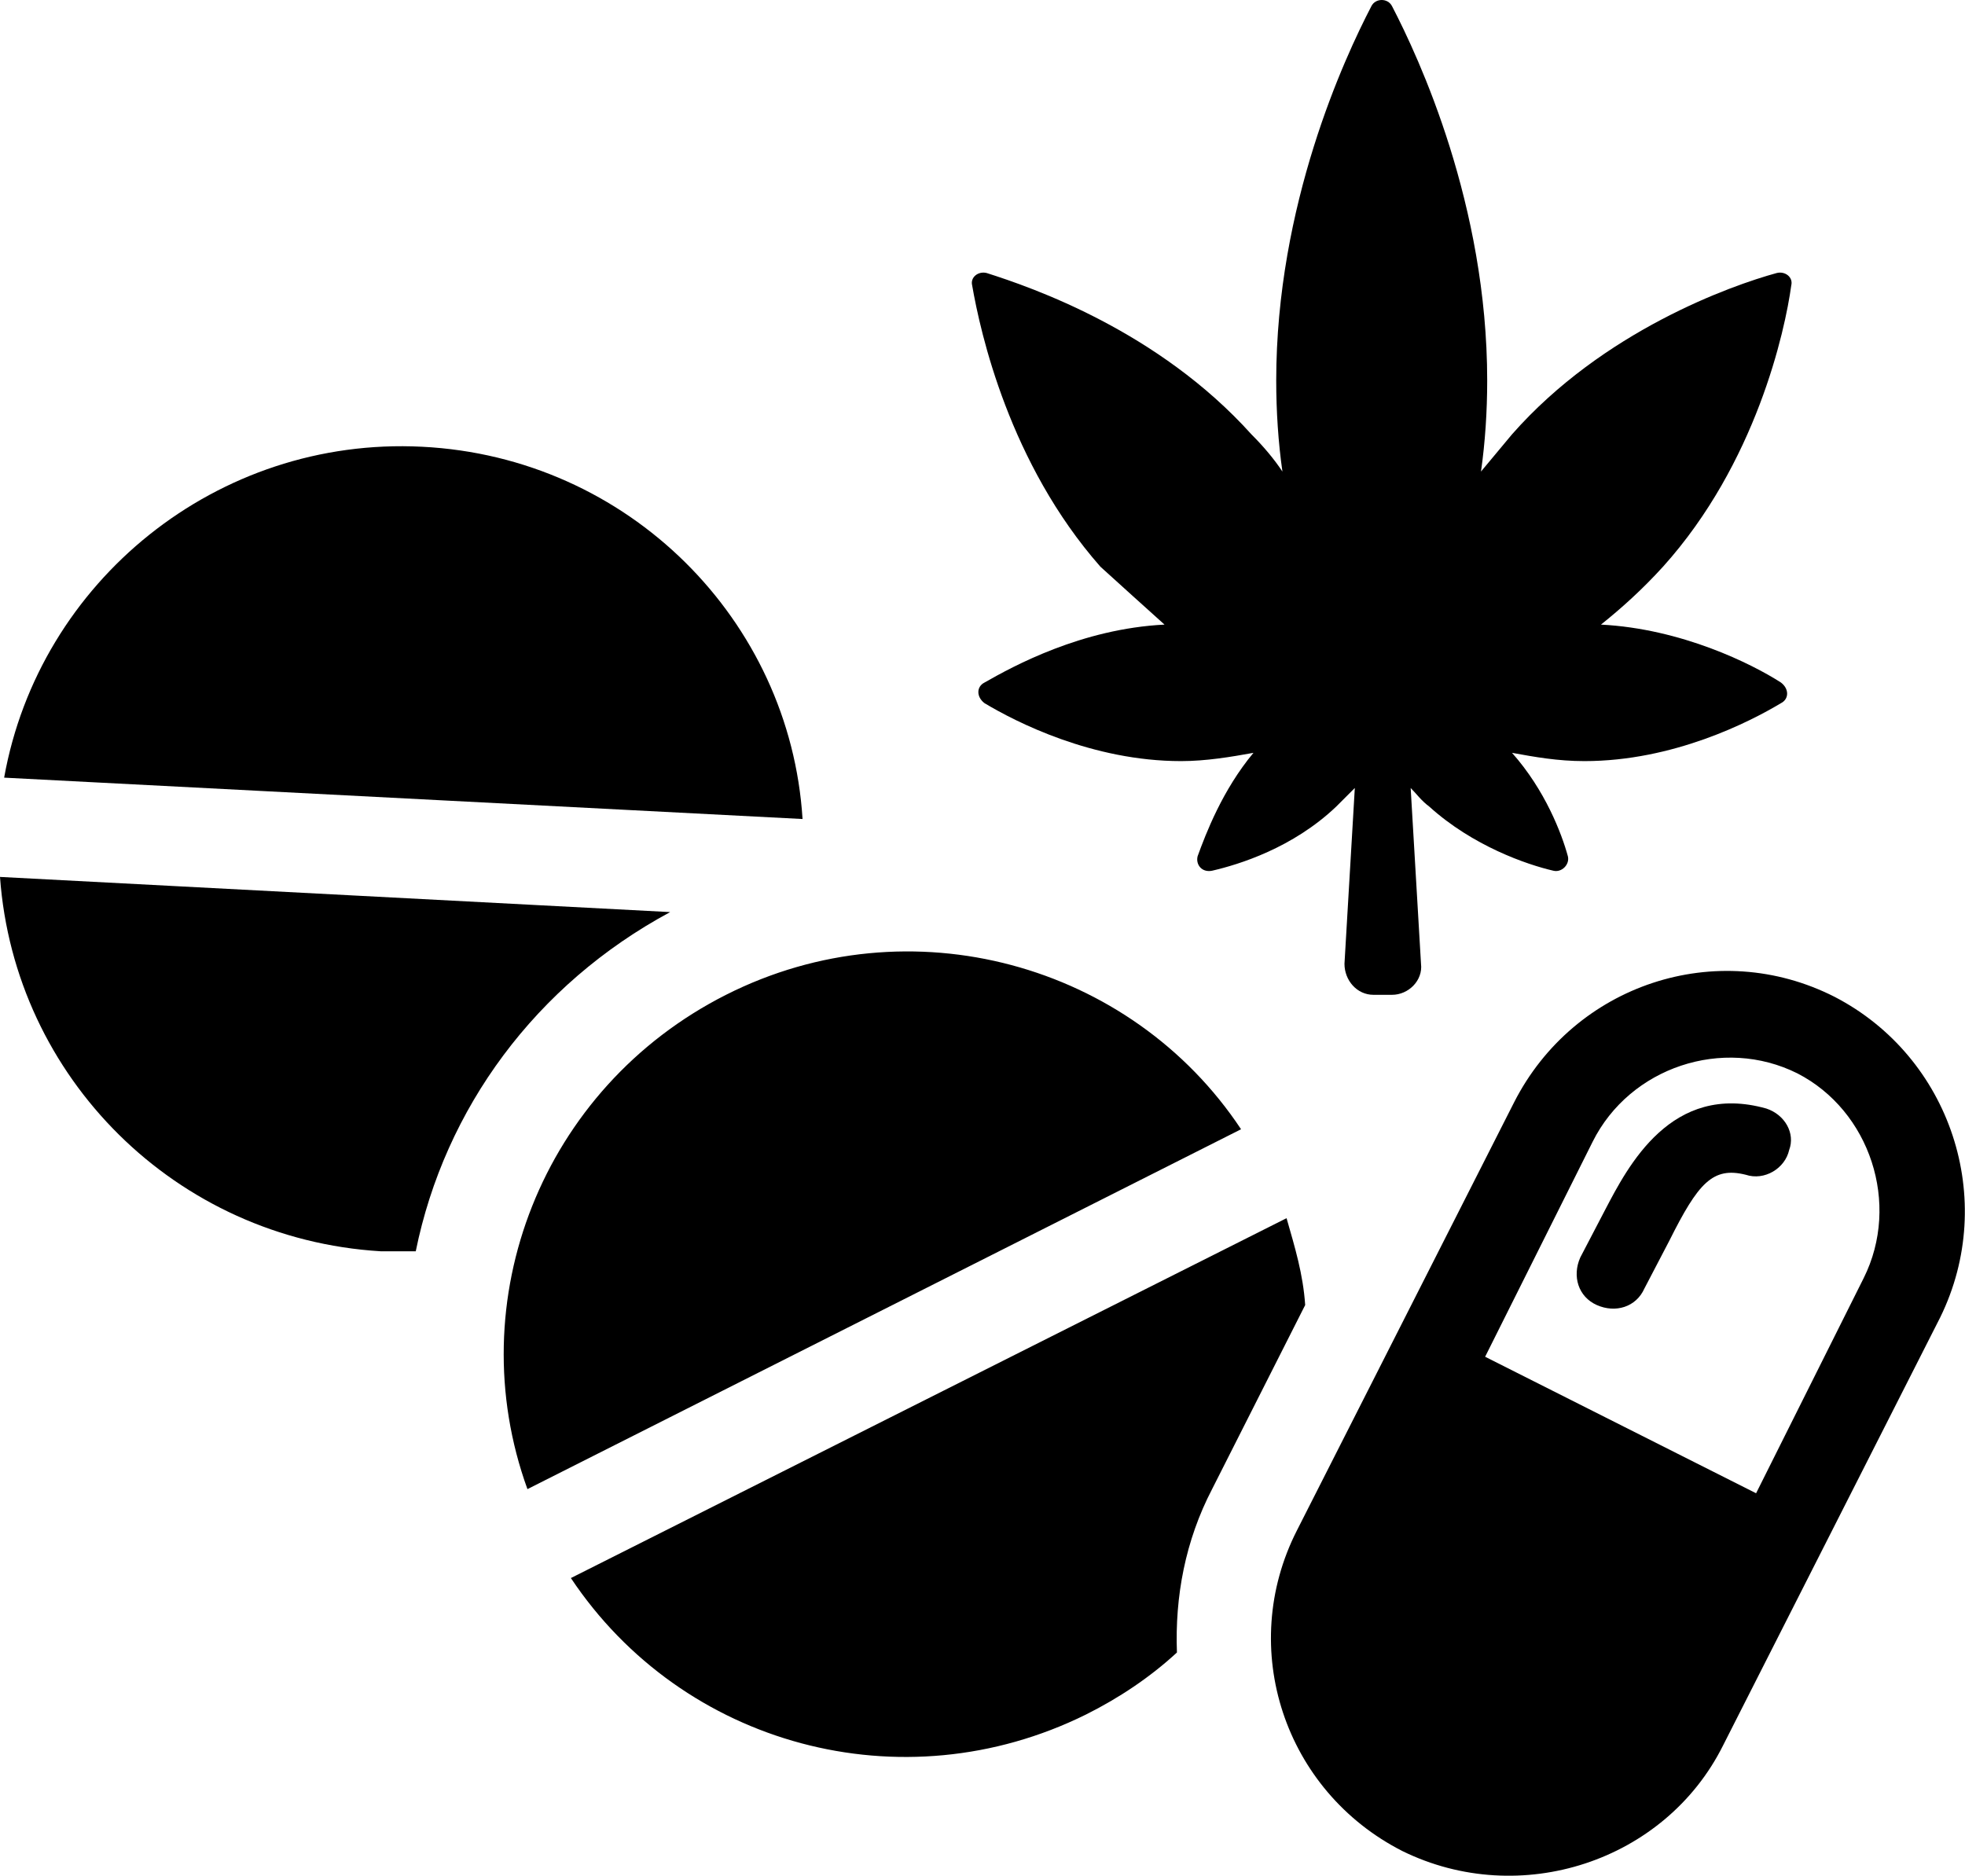 <svg xmlns="http://www.w3.org/2000/svg" viewBox="0 0 95 90.7"><path d="M32.4 44.1L0 42.4c.7 9.7 8.5 17.5 18.4 18.1h1.7c1.4-6.9 5.8-12.9 12.3-16.4zM20.4 21.6c-9.9-.5-18.5 6.5-20.2 16l38.6 2c-.6-9.6-8.4-17.5-18.4-18zM62.2 58.9L27.6 76.3c5.4 8.1 16 11 24.9 6.6 1.6-.8 3.1-1.8 4.4-3-.1-2.7.4-5.4 1.7-7.9l4.5-8.9c-.1-1.5-.5-2.8-.9-4.2zM35.1 48.1c-8.9 4.5-12.9 14.8-9.6 23.9L60 54.6c-5.3-8-16-11-24.9-6.5zM88.7 48.2c-5.7-2.9-12.6-.6-15.5 5.1L62.7 74c-2.9 5.7-.6 12.6 5.1 15.5 5.7 2.8 12.7.5 15.5-5.1l10.5-20.7c2.8-5.7.5-12.6-5.1-15.5zm1.4 13.6l-5.2 10.4-13.1-6.6L77 55.2c1.8-3.6 6.3-5.1 9.9-3.3 3.5 1.8 5 6.3 3.2 9.9z"/><path d="M85.4 53.6c-4.6-1.3-6.7 2.8-7.8 4.9l-1.2 2.3c-.4.9-.1 1.9.8 2.3s1.9.1 2.3-.8l1.2-2.3c1.4-2.8 2.1-3.6 3.7-3.2.9.3 1.9-.3 2.1-1.2.3-.8-.2-1.7-1.1-2zM56.3 30.2c-4 .2-7.3 2-8.7 2.8-.4.2-.4.7 0 1 1.5.9 5.2 2.8 9.5 2.8 1.2 0 2.4-.2 3.5-.4-1.5 1.8-2.3 3.9-2.7 5-.1.4.2.8.7.7 1.3-.3 3.9-1.1 6-3.1l.9-.9-.5 8.5c0 .8.6 1.5 1.4 1.5h.9c.8 0 1.5-.7 1.4-1.5l-.5-8.5c.3.3.5.6.9.9 2.1 1.9 4.7 2.8 6 3.1.4.1.8-.3.7-.7-.3-1.1-1.1-3.2-2.7-5 1.1.2 2.2.4 3.5.4 4.3 0 8-1.9 9.5-2.8.4-.2.4-.7 0-1-1.4-.9-4.8-2.6-8.7-2.8 1-.8 2-1.7 3-2.8 4.5-5 5.9-11.4 6.2-13.6.1-.4-.3-.7-.7-.6-2.2.6-8.4 2.8-12.8 7.8l-1.5 1.8c.2-1.4.3-2.9.3-4.4 0-8.5-3.3-15.6-4.6-18.1-.2-.4-.8-.4-1 0-1.3 2.5-4.6 9.6-4.6 18.1 0 1.5.1 3 .3 4.4-.4-.6-.9-1.2-1.5-1.8-4.5-5-10.6-7.1-12.8-7.8-.4-.1-.8.2-.7.6.4 2.3 1.8 8.6 6.2 13.6 1.1 1 2.1 1.9 3.1 2.8z"/></svg>